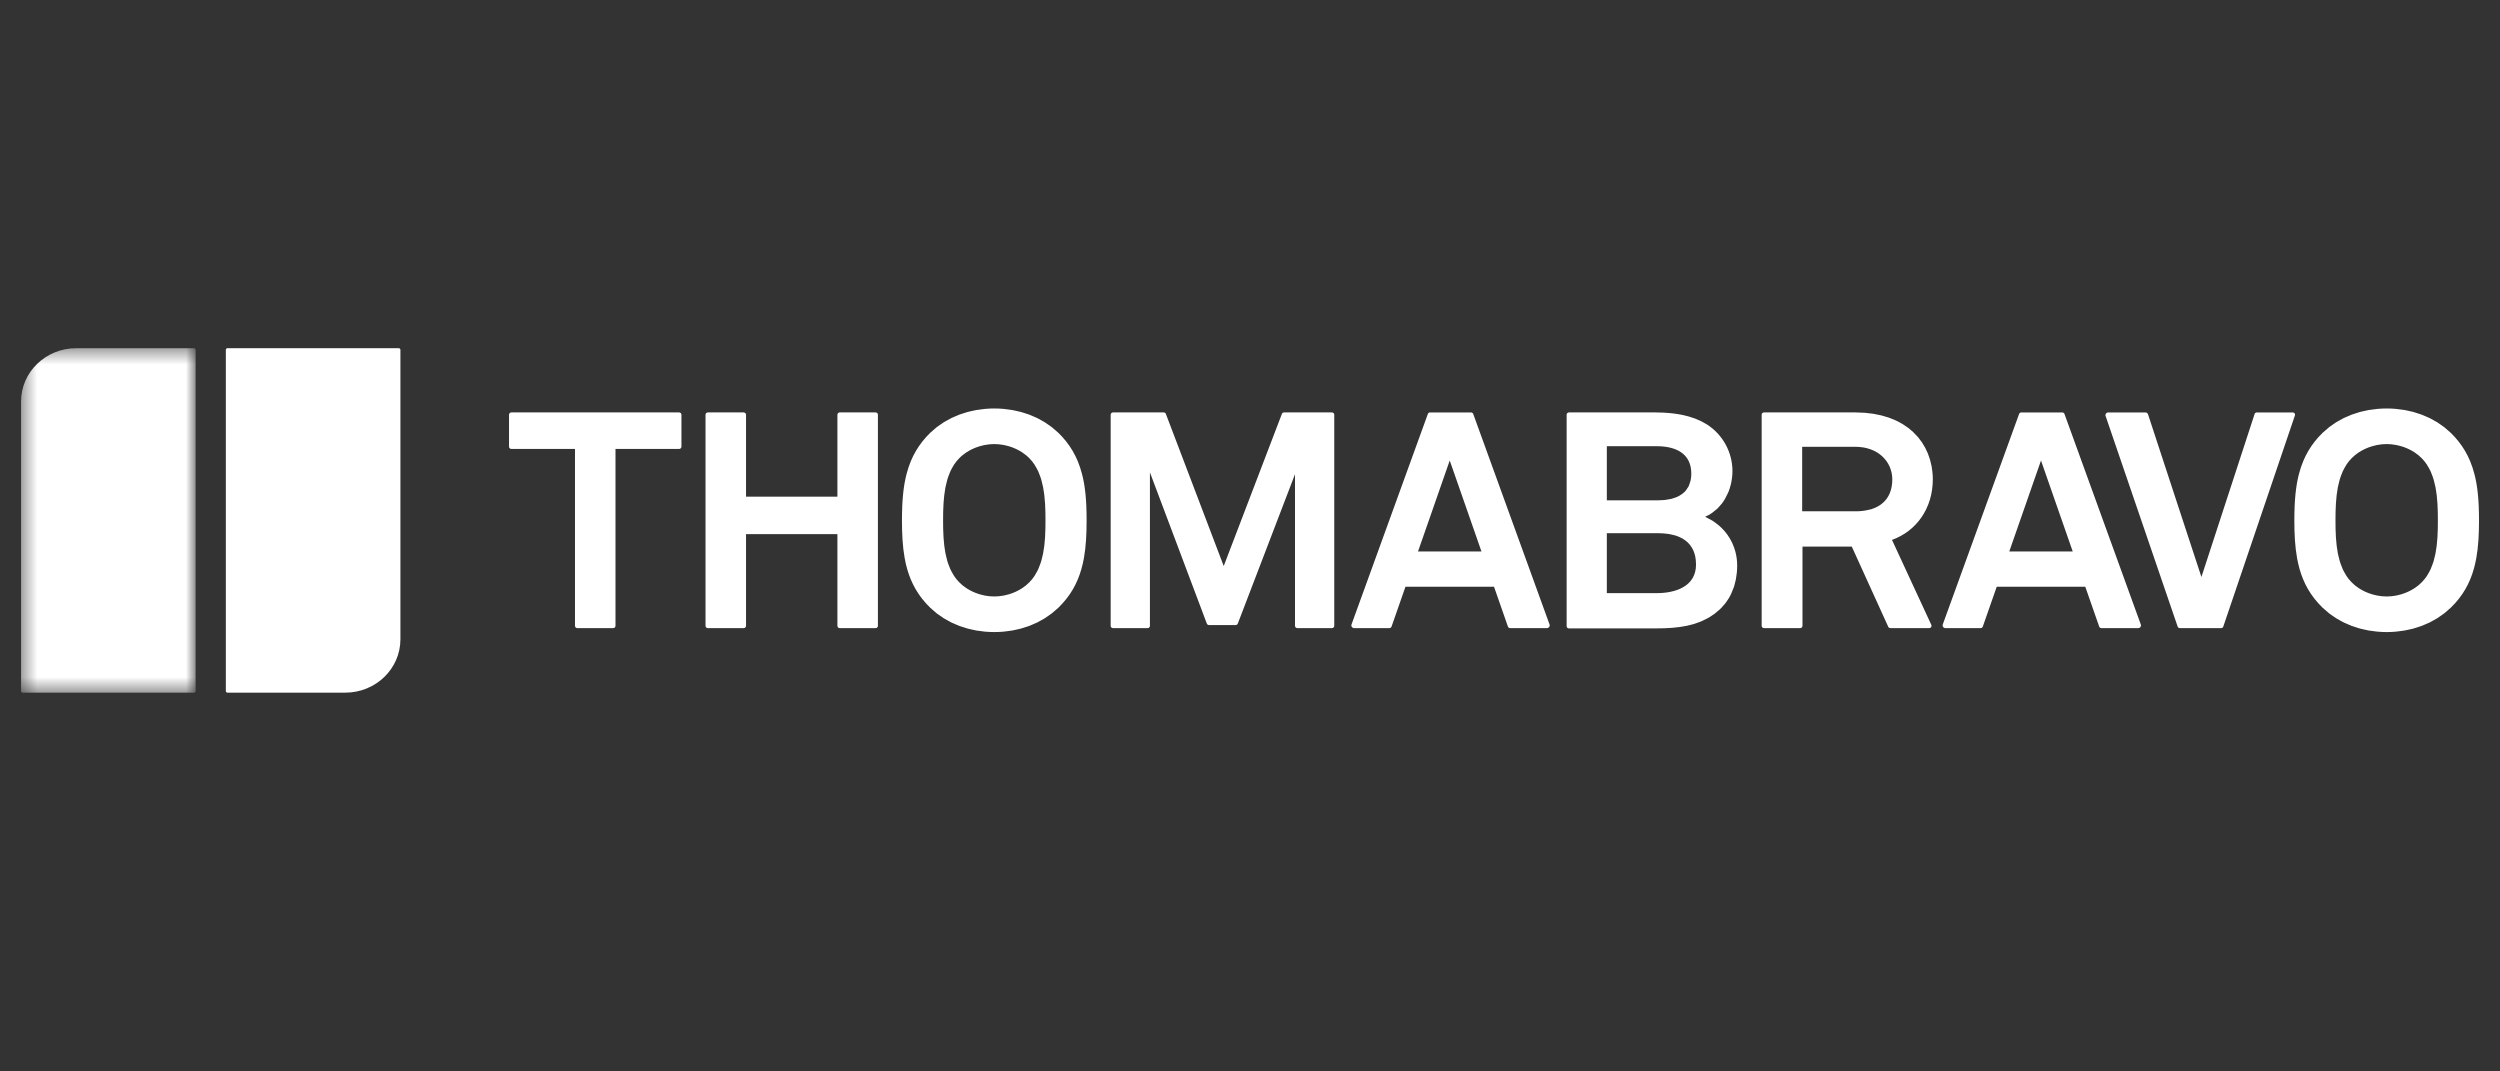 <?xml version="1.0" encoding="UTF-8"?> <svg xmlns="http://www.w3.org/2000/svg" width="168" height="72" viewBox="0 0 168 72" fill="none"><rect x="0" y="0" width="168" height="72" fill="#333333" stroke="none"/><g clip-path="url(#clip0_1971_2333)"><path fill-rule="evenodd" clip-rule="evenodd" d="M23.204 46.546H15.287C15.257 46.546 15.229 46.535 15.208 46.515C15.188 46.495 15.176 46.467 15.176 46.438V23.508C15.176 23.448 15.226 23.4 15.287 23.4H26.797C26.858 23.4 26.908 23.448 26.908 23.508V42.959C26.908 44.94 25.25 46.546 23.204 46.546Z" fill="white"></path><mask id="mask0_1971_2333" style="mask-type:luminance" maskUnits="userSpaceOnUse" x="1" y="23" width="13" height="24"><path d="M1.414 23.4H13.146V46.546H1.414V23.4Z" fill="white"></path></mask><g mask="url(#mask0_1971_2333)"><path fill-rule="evenodd" clip-rule="evenodd" d="M1.414 26.987V46.438C1.414 46.498 1.464 46.546 1.525 46.546H13.035C13.096 46.546 13.146 46.498 13.146 46.438V23.508C13.146 23.479 13.134 23.452 13.114 23.432C13.093 23.411 13.065 23.4 13.035 23.4H5.118C3.072 23.4 1.414 25.006 1.414 26.987Z" fill="white"></path></g><path fill-rule="evenodd" clip-rule="evenodd" d="M45.638 27.715H34.362C34.321 27.715 34.282 27.731 34.252 27.759C34.223 27.788 34.207 27.826 34.207 27.865V30.018C34.207 30.101 34.276 30.168 34.362 30.168H38.639V42.059C38.639 42.141 38.708 42.209 38.794 42.209H41.206C41.226 42.209 41.246 42.205 41.265 42.197C41.284 42.19 41.301 42.179 41.316 42.165C41.33 42.151 41.341 42.134 41.349 42.116C41.357 42.098 41.361 42.078 41.361 42.059V30.169H45.638C45.658 30.169 45.678 30.165 45.697 30.157C45.716 30.15 45.733 30.139 45.747 30.125C45.761 30.111 45.773 30.094 45.781 30.076C45.788 30.058 45.793 30.038 45.793 30.019V27.865C45.793 27.826 45.776 27.788 45.747 27.759C45.718 27.731 45.679 27.715 45.638 27.715M58.901 27.727C58.882 27.719 58.861 27.715 58.841 27.715H56.429C56.388 27.716 56.348 27.732 56.319 27.76C56.29 27.788 56.274 27.826 56.274 27.865V33.378H50.133V27.866C50.133 27.826 50.116 27.788 50.087 27.76C50.058 27.732 50.019 27.716 49.978 27.715H47.566C47.525 27.716 47.485 27.732 47.456 27.76C47.427 27.788 47.411 27.826 47.411 27.865V42.059C47.411 42.098 47.427 42.137 47.456 42.165C47.485 42.193 47.524 42.209 47.566 42.209H49.978C49.998 42.209 50.018 42.205 50.037 42.197C50.056 42.19 50.073 42.179 50.087 42.165C50.102 42.151 50.113 42.134 50.121 42.116C50.129 42.098 50.133 42.078 50.133 42.059V35.892H56.274V42.059C56.274 42.098 56.29 42.137 56.319 42.165C56.348 42.193 56.388 42.209 56.428 42.209H58.841C58.861 42.209 58.881 42.205 58.9 42.197C58.919 42.19 58.936 42.179 58.95 42.165C58.965 42.151 58.976 42.134 58.984 42.116C58.992 42.098 58.996 42.078 58.996 42.059V27.866C58.996 27.836 58.987 27.807 58.97 27.783C58.953 27.758 58.929 27.739 58.901 27.727ZM70.033 37.459C70.011 37.548 69.992 37.638 69.966 37.725C69.93 37.844 69.884 37.957 69.839 38.071C69.818 38.124 69.801 38.18 69.778 38.232C69.716 38.364 69.646 38.492 69.568 38.616C69.551 38.644 69.538 38.676 69.519 38.703C69.421 38.853 69.307 38.994 69.18 39.122C69.107 39.198 69.029 39.269 68.947 39.337C68.887 39.386 68.823 39.43 68.759 39.475C68.737 39.491 68.716 39.508 68.693 39.523C68.424 39.699 68.13 39.836 67.82 39.93C67.814 39.931 67.808 39.934 67.802 39.936C67.722 39.96 67.64 39.978 67.557 39.997C67.53 40.003 67.502 40.012 67.475 40.017C67.417 40.029 67.358 40.035 67.299 40.043C67.247 40.051 67.195 40.061 67.142 40.067C67.127 40.068 67.111 40.068 67.095 40.069C67.002 40.077 66.909 40.083 66.816 40.083C66.724 40.083 66.631 40.077 66.538 40.069C66.522 40.068 66.506 40.068 66.49 40.067C66.438 40.062 66.386 40.051 66.334 40.044C66.275 40.035 66.216 40.029 66.158 40.017C66.13 40.012 66.103 40.003 66.076 39.997C65.993 39.979 65.911 39.96 65.83 39.936C65.825 39.934 65.82 39.932 65.814 39.93C65.504 39.836 65.209 39.699 64.939 39.523C64.919 39.51 64.9 39.494 64.881 39.48C64.814 39.434 64.747 39.387 64.685 39.337C64.603 39.27 64.526 39.198 64.453 39.122C64.326 38.993 64.212 38.853 64.113 38.703C64.094 38.675 64.082 38.643 64.064 38.615C63.986 38.492 63.916 38.364 63.855 38.232C63.831 38.18 63.814 38.124 63.793 38.07C63.748 37.957 63.702 37.844 63.666 37.725C63.64 37.638 63.621 37.547 63.599 37.457C63.578 37.37 63.554 37.284 63.537 37.196C63.512 37.064 63.491 36.931 63.474 36.798C63.468 36.749 63.458 36.701 63.453 36.653C63.434 36.487 63.419 36.321 63.409 36.154C63.407 36.135 63.405 36.115 63.404 36.096C63.394 35.929 63.388 35.762 63.384 35.594C63.383 35.57 63.382 35.546 63.381 35.522C63.378 35.396 63.378 35.273 63.377 35.149C63.377 35.091 63.376 35.029 63.376 34.972C63.376 34.915 63.377 34.851 63.377 34.792C63.378 34.669 63.379 34.547 63.381 34.423C63.382 34.392 63.384 34.36 63.384 34.329C63.389 34.169 63.394 34.009 63.404 33.849C63.406 33.814 63.41 33.779 63.412 33.744C63.422 33.592 63.435 33.441 63.452 33.291C63.46 33.22 63.473 33.151 63.483 33.08C63.499 32.968 63.514 32.855 63.535 32.744C63.556 32.634 63.585 32.526 63.613 32.417C63.63 32.348 63.645 32.278 63.665 32.21C63.705 32.075 63.755 31.945 63.808 31.817C63.824 31.778 63.836 31.736 63.853 31.698C63.917 31.557 63.991 31.422 64.074 31.291C64.088 31.269 64.098 31.244 64.112 31.223C64.212 31.072 64.326 30.931 64.453 30.802C64.525 30.726 64.603 30.655 64.685 30.588C64.747 30.537 64.814 30.49 64.881 30.444C64.9 30.43 64.919 30.414 64.939 30.401C65.21 30.224 65.506 30.087 65.818 29.993C65.822 29.991 65.826 29.99 65.83 29.989C65.912 29.964 65.996 29.945 66.081 29.926C66.106 29.92 66.132 29.912 66.157 29.907C66.218 29.895 66.279 29.888 66.34 29.88C66.39 29.873 66.44 29.863 66.49 29.858C66.511 29.856 66.533 29.856 66.555 29.854C66.642 29.847 66.729 29.842 66.816 29.841C66.903 29.841 66.991 29.847 67.078 29.855C67.1 29.856 67.122 29.856 67.143 29.858C67.193 29.863 67.243 29.873 67.293 29.88C67.354 29.889 67.415 29.895 67.475 29.907C67.501 29.912 67.527 29.92 67.553 29.926C67.637 29.945 67.721 29.964 67.802 29.989C67.807 29.99 67.811 29.992 67.816 29.993C68.127 30.087 68.423 30.225 68.693 30.401C68.715 30.416 68.735 30.432 68.757 30.448C68.822 30.493 68.887 30.538 68.947 30.588C69.029 30.655 69.107 30.726 69.18 30.802C69.307 30.931 69.421 31.072 69.52 31.223C69.534 31.244 69.544 31.269 69.558 31.291C69.64 31.422 69.716 31.556 69.779 31.698C69.796 31.736 69.808 31.777 69.824 31.816C69.877 31.945 69.927 32.075 69.968 32.21C69.988 32.277 70.002 32.348 70.019 32.416C70.047 32.525 70.076 32.633 70.097 32.744C70.118 32.855 70.134 32.968 70.15 33.08C70.16 33.151 70.172 33.22 70.18 33.291C70.198 33.441 70.21 33.592 70.22 33.744C70.223 33.779 70.227 33.814 70.229 33.849C70.238 34.009 70.243 34.169 70.248 34.329C70.248 34.36 70.251 34.392 70.251 34.423C70.254 34.547 70.254 34.669 70.255 34.792C70.255 34.851 70.256 34.915 70.256 34.972C70.256 35.029 70.255 35.091 70.255 35.149C70.254 35.273 70.254 35.396 70.251 35.522C70.251 35.546 70.249 35.57 70.248 35.594C70.244 35.761 70.238 35.929 70.228 36.096C70.227 36.115 70.225 36.135 70.224 36.154C70.213 36.321 70.199 36.488 70.18 36.653C70.174 36.701 70.165 36.749 70.158 36.798C70.14 36.932 70.121 37.065 70.096 37.196C70.079 37.285 70.054 37.371 70.033 37.459ZM73.015 34.442C73.012 34.3 73.007 34.159 73.001 34.021C73 33.983 72.998 33.947 72.996 33.91C72.991 33.809 72.985 33.708 72.978 33.607C72.974 33.545 72.969 33.485 72.964 33.425C72.958 33.355 72.953 33.285 72.946 33.216C72.938 33.136 72.929 33.057 72.919 32.978C72.913 32.93 72.908 32.881 72.901 32.834C72.889 32.744 72.876 32.658 72.862 32.572C72.855 32.532 72.849 32.493 72.842 32.454C72.827 32.37 72.811 32.286 72.793 32.203C72.784 32.162 72.777 32.12 72.767 32.079C72.749 31.997 72.728 31.917 72.707 31.837C72.632 31.546 72.536 31.259 72.421 30.98C72.421 30.979 72.421 30.979 72.42 30.979C72.322 30.743 72.207 30.514 72.077 30.293L72.075 30.289C71.946 30.072 71.803 29.863 71.646 29.665C71.643 29.661 71.641 29.659 71.638 29.655C71.479 29.455 71.306 29.264 71.121 29.085C71.069 29.034 71.012 28.991 70.958 28.943C70.869 28.864 70.781 28.782 70.687 28.708C70.605 28.644 70.518 28.589 70.433 28.53C70.36 28.48 70.29 28.425 70.213 28.378C70.124 28.322 70.03 28.274 69.937 28.223C69.86 28.18 69.785 28.135 69.706 28.096C69.614 28.051 69.518 28.013 69.424 27.973C69.339 27.937 69.255 27.897 69.168 27.864C69.075 27.829 68.978 27.802 68.883 27.771C68.791 27.742 68.7 27.709 68.606 27.684C68.504 27.656 68.4 27.636 68.297 27.614C68.207 27.594 68.118 27.571 68.026 27.555C67.893 27.531 67.758 27.517 67.624 27.501C67.559 27.494 67.496 27.482 67.431 27.477C67.226 27.459 67.021 27.45 66.816 27.45C66.61 27.45 66.405 27.459 66.201 27.477C66.136 27.482 66.073 27.494 66.009 27.501C65.874 27.517 65.739 27.531 65.606 27.555C65.515 27.571 65.426 27.594 65.336 27.613C65.233 27.636 65.128 27.656 65.026 27.684C64.933 27.709 64.842 27.741 64.751 27.771C64.655 27.801 64.558 27.829 64.464 27.864C64.377 27.897 64.294 27.936 64.21 27.972C64.115 28.013 64.019 28.051 63.926 28.096C63.848 28.135 63.774 28.18 63.697 28.222C63.604 28.273 63.509 28.321 63.419 28.378C63.343 28.425 63.273 28.479 63.2 28.53C63.115 28.589 63.027 28.644 62.945 28.708C62.852 28.781 62.765 28.862 62.677 28.941C62.622 28.99 62.564 29.034 62.511 29.085C62.326 29.264 62.154 29.455 61.994 29.655C61.992 29.659 61.989 29.661 61.986 29.665C61.829 29.863 61.686 30.072 61.558 30.289L61.556 30.293C61.425 30.514 61.31 30.743 61.212 30.979C61.212 30.979 61.212 30.979 61.211 30.98C61.154 31.118 61.101 31.259 61.054 31.402C61.006 31.545 60.964 31.69 60.925 31.837C60.904 31.917 60.883 31.997 60.865 32.079C60.856 32.12 60.848 32.162 60.84 32.203C60.822 32.285 60.805 32.368 60.79 32.454C60.783 32.493 60.777 32.532 60.77 32.572C60.757 32.658 60.743 32.744 60.731 32.834C60.724 32.881 60.719 32.93 60.713 32.978C60.704 33.056 60.694 33.135 60.687 33.216C60.68 33.285 60.674 33.355 60.668 33.425C60.663 33.485 60.658 33.545 60.654 33.607C60.647 33.707 60.641 33.808 60.636 33.91C60.635 33.947 60.632 33.983 60.631 34.021C60.625 34.159 60.62 34.3 60.618 34.442L60.617 34.468C60.614 34.634 60.612 34.802 60.612 34.972C60.612 35.882 60.653 36.725 60.794 37.508C60.798 37.529 60.803 37.549 60.807 37.569C60.826 37.672 60.846 37.775 60.869 37.876C60.88 37.922 60.893 37.968 60.904 38.014C60.923 38.088 60.941 38.161 60.961 38.234C60.981 38.304 61.003 38.372 61.025 38.44C61.04 38.488 61.054 38.536 61.071 38.584C61.101 38.672 61.135 38.758 61.169 38.845C61.18 38.872 61.189 38.9 61.201 38.927C61.241 39.025 61.286 39.121 61.332 39.217C61.339 39.233 61.346 39.249 61.354 39.264C61.403 39.364 61.456 39.463 61.512 39.561C61.519 39.572 61.524 39.584 61.531 39.596C61.587 39.691 61.646 39.784 61.708 39.877C61.717 39.891 61.726 39.906 61.735 39.92C61.791 40.003 61.852 40.084 61.913 40.164C61.932 40.189 61.949 40.214 61.968 40.238C62.017 40.301 62.071 40.362 62.124 40.424C62.159 40.465 62.191 40.506 62.228 40.546C62.25 40.57 62.275 40.594 62.297 40.618C62.367 40.692 62.436 40.766 62.511 40.839C62.562 40.889 62.619 40.931 62.672 40.979C62.762 41.059 62.85 41.141 62.945 41.216C63.027 41.279 63.114 41.335 63.198 41.393C63.272 41.444 63.343 41.499 63.419 41.546C63.509 41.602 63.602 41.65 63.695 41.701C63.772 41.744 63.847 41.789 63.926 41.828C64.019 41.873 64.114 41.911 64.208 41.951C64.294 41.988 64.377 42.027 64.465 42.06C64.557 42.095 64.654 42.122 64.749 42.153C64.841 42.183 64.932 42.215 65.026 42.241C65.127 42.268 65.23 42.287 65.332 42.31C65.424 42.33 65.513 42.354 65.607 42.37C65.737 42.393 65.87 42.407 66.002 42.422C66.069 42.43 66.135 42.442 66.202 42.448C66.406 42.465 66.61 42.474 66.816 42.474C67.022 42.474 67.227 42.465 67.431 42.448C67.498 42.442 67.564 42.43 67.631 42.422C67.763 42.407 67.895 42.393 68.025 42.37C68.119 42.354 68.209 42.33 68.301 42.31C68.403 42.287 68.505 42.268 68.606 42.241C68.701 42.215 68.792 42.182 68.885 42.152C68.98 42.122 69.075 42.095 69.168 42.06C69.255 42.027 69.339 41.987 69.425 41.951C69.519 41.911 69.614 41.873 69.706 41.828C69.785 41.789 69.861 41.743 69.938 41.701C70.03 41.65 70.124 41.602 70.213 41.546C70.29 41.499 70.361 41.444 70.434 41.393C70.519 41.335 70.606 41.279 70.687 41.216C70.782 41.141 70.871 41.059 70.96 40.979C71.013 40.931 71.07 40.889 71.121 40.839C71.196 40.766 71.266 40.692 71.335 40.618C71.357 40.594 71.382 40.57 71.404 40.546C71.441 40.506 71.473 40.465 71.508 40.424C71.561 40.362 71.615 40.301 71.664 40.238C71.684 40.214 71.7 40.189 71.719 40.164C71.78 40.084 71.841 40.003 71.897 39.92C71.907 39.906 71.915 39.891 71.925 39.877C71.986 39.784 72.046 39.691 72.101 39.596C72.108 39.584 72.114 39.572 72.121 39.561C72.176 39.463 72.23 39.364 72.279 39.264C72.287 39.249 72.293 39.233 72.3 39.217C72.347 39.121 72.391 39.025 72.431 38.927C72.443 38.9 72.453 38.872 72.463 38.845C72.498 38.758 72.531 38.672 72.561 38.584C72.578 38.536 72.592 38.488 72.607 38.44C72.629 38.371 72.651 38.304 72.671 38.234C72.692 38.161 72.71 38.088 72.728 38.014C72.74 37.968 72.752 37.922 72.763 37.876C72.786 37.775 72.806 37.672 72.825 37.569C72.829 37.549 72.834 37.529 72.838 37.508C72.979 36.725 73.02 35.882 73.02 34.972C73.02 34.802 73.018 34.634 73.015 34.468C73.015 34.459 73.015 34.451 73.015 34.442ZM89.507 27.715H86.288C86.257 27.715 86.226 27.725 86.2 27.742C86.174 27.76 86.154 27.785 86.143 27.813L82.234 38.038L80.556 33.625L78.346 27.814C78.335 27.785 78.315 27.76 78.289 27.742C78.263 27.725 78.232 27.715 78.201 27.715H74.792C74.751 27.715 74.711 27.731 74.682 27.759C74.653 27.788 74.637 27.826 74.637 27.865V42.059C74.637 42.141 74.706 42.209 74.792 42.209H77.12C77.205 42.209 77.275 42.141 77.275 42.059V31.744L79.139 36.697L81.099 41.906C81.11 41.935 81.13 41.96 81.156 41.977C81.182 41.995 81.213 42.005 81.245 42.005H83.034C83.065 42.005 83.096 41.995 83.122 41.978C83.148 41.96 83.168 41.935 83.179 41.907L87.024 31.867L87.024 36.798V42.059C87.024 42.079 87.028 42.098 87.036 42.116C87.044 42.135 87.055 42.151 87.07 42.165C87.084 42.179 87.101 42.19 87.12 42.197C87.139 42.205 87.159 42.209 87.18 42.209H89.507C89.527 42.209 89.548 42.205 89.566 42.198C89.585 42.19 89.602 42.179 89.617 42.165C89.631 42.151 89.642 42.135 89.65 42.117C89.658 42.098 89.662 42.079 89.662 42.059V27.865C89.662 27.846 89.658 27.826 89.65 27.808C89.643 27.79 89.631 27.773 89.617 27.759C89.602 27.745 89.585 27.734 89.567 27.727C89.548 27.719 89.528 27.715 89.507 27.715ZM111.35 29.985C111.499 29.985 111.649 29.993 111.798 30.008C111.819 30.01 111.84 30.014 111.861 30.016C111.989 30.032 112.111 30.052 112.226 30.08C112.25 30.085 112.272 30.092 112.295 30.098C112.407 30.128 112.515 30.162 112.615 30.204C112.63 30.21 112.644 30.218 112.66 30.224C112.762 30.27 112.859 30.32 112.947 30.378L112.959 30.387C113.068 30.46 113.166 30.546 113.253 30.642C113.26 30.65 113.266 30.659 113.273 30.667C113.351 30.759 113.419 30.859 113.473 30.968C113.479 30.98 113.483 30.992 113.489 31.004C113.54 31.115 113.581 31.233 113.609 31.361C113.611 31.373 113.612 31.386 113.615 31.398C113.64 31.529 113.655 31.667 113.655 31.815C113.655 31.818 113.656 31.821 113.656 31.824C113.656 31.991 113.639 32.143 113.61 32.283C113.598 32.34 113.575 32.388 113.559 32.442C113.534 32.519 113.514 32.6 113.48 32.669C113.449 32.733 113.405 32.787 113.366 32.845C113.333 32.892 113.307 32.945 113.27 32.987C113.2 33.067 113.116 33.137 113.027 33.202C112.913 33.286 112.789 33.356 112.658 33.411C112.622 33.426 112.579 33.436 112.54 33.45C112.456 33.479 112.371 33.51 112.28 33.531C112.222 33.544 112.157 33.552 112.096 33.562C112.017 33.576 111.939 33.592 111.857 33.601C111.751 33.611 111.637 33.615 111.522 33.617C111.48 33.619 111.44 33.623 111.398 33.623H107.979V29.985H111.335L111.349 29.985M112.797 39.609C112.768 39.62 112.74 39.633 112.711 39.643C112.661 39.661 112.61 39.676 112.559 39.692C112.536 39.699 112.513 39.707 112.489 39.713C112.435 39.729 112.379 39.742 112.323 39.754C112.302 39.759 112.282 39.764 112.261 39.768C112.203 39.78 112.145 39.791 112.086 39.8C112.067 39.803 112.048 39.807 112.028 39.809C111.968 39.818 111.907 39.825 111.847 39.831C111.83 39.833 111.812 39.835 111.795 39.837C111.729 39.843 111.663 39.848 111.597 39.851L111.566 39.853C111.489 39.856 111.412 39.858 111.335 39.858H107.979V35.831H111.419C111.433 35.831 111.446 35.832 111.46 35.832C111.647 35.832 111.835 35.845 112.02 35.869C112.076 35.876 112.132 35.883 112.187 35.892C112.19 35.892 112.192 35.893 112.196 35.894C112.432 35.935 112.654 35.998 112.853 36.086C112.856 36.087 112.858 36.087 112.86 36.089C112.924 36.117 112.986 36.148 113.045 36.181L113.062 36.191C113.118 36.223 113.171 36.257 113.223 36.294L113.249 36.313C113.295 36.347 113.34 36.384 113.382 36.422C113.395 36.434 113.408 36.447 113.421 36.459C113.475 36.511 113.526 36.566 113.571 36.625C113.616 36.682 113.658 36.742 113.694 36.805C113.712 36.835 113.73 36.867 113.746 36.899C113.762 36.93 113.778 36.961 113.792 36.993C113.806 37.026 113.819 37.061 113.833 37.096C113.844 37.127 113.857 37.158 113.867 37.19C113.887 37.254 113.904 37.32 113.919 37.389C113.923 37.407 113.925 37.425 113.928 37.443C113.939 37.503 113.949 37.564 113.956 37.627C113.967 37.73 113.972 37.833 113.973 37.936C113.973 38.027 113.967 38.113 113.957 38.196C113.956 38.21 113.952 38.223 113.95 38.236C113.941 38.302 113.929 38.368 113.913 38.432C113.908 38.45 113.902 38.467 113.897 38.484C113.881 38.541 113.863 38.596 113.841 38.65C113.834 38.667 113.825 38.684 113.818 38.701C113.795 38.751 113.771 38.8 113.744 38.848C113.734 38.864 113.722 38.88 113.712 38.896C113.684 38.941 113.654 38.984 113.622 39.025C113.609 39.042 113.593 39.058 113.579 39.075C113.547 39.113 113.514 39.149 113.478 39.184C113.459 39.203 113.437 39.22 113.416 39.239C113.382 39.268 113.349 39.298 113.313 39.326C113.278 39.352 113.24 39.375 113.202 39.4C113.157 39.43 113.109 39.458 113.06 39.485C113.016 39.509 112.971 39.534 112.925 39.555C112.884 39.574 112.84 39.591 112.797 39.609ZM116.52 36.763C116.375 36.366 116.158 35.998 115.878 35.675C115.869 35.665 115.858 35.656 115.849 35.646C115.742 35.526 115.628 35.411 115.502 35.304C115.485 35.29 115.466 35.279 115.449 35.265C115.329 35.165 115.202 35.072 115.07 34.987C115.002 34.945 114.927 34.911 114.857 34.873C114.767 34.824 114.681 34.771 114.585 34.727C114.735 34.662 114.877 34.583 115.012 34.494C115.097 34.438 115.17 34.372 115.247 34.309C115.293 34.271 115.343 34.238 115.387 34.197C115.476 34.113 115.554 34.021 115.631 33.929C115.657 33.898 115.686 33.872 115.71 33.84C115.866 33.637 115.989 33.413 116.093 33.181C116.117 33.127 116.146 33.076 116.167 33.02C116.216 32.896 116.253 32.769 116.287 32.642C116.293 32.621 116.301 32.601 116.306 32.58C116.339 32.445 116.365 32.307 116.383 32.169C116.385 32.154 116.389 32.139 116.391 32.123C116.41 31.968 116.421 31.813 116.421 31.661C116.421 30.414 115.788 29.207 114.69 28.513C114.675 28.504 114.659 28.497 114.645 28.488C114.54 28.424 114.432 28.364 114.322 28.308C114.285 28.29 114.246 28.274 114.208 28.257C114.115 28.214 114.021 28.172 113.923 28.134C113.885 28.12 113.846 28.107 113.807 28.093C113.71 28.058 113.611 28.025 113.509 27.996C113.466 27.983 113.422 27.972 113.379 27.961C113.284 27.935 113.187 27.911 113.087 27.89C113.031 27.878 112.974 27.867 112.917 27.857C112.832 27.841 112.746 27.826 112.657 27.813C112.579 27.801 112.499 27.792 112.42 27.782C112.351 27.774 112.282 27.766 112.211 27.759C112.099 27.749 111.988 27.742 111.876 27.735C111.83 27.733 111.786 27.729 111.739 27.727C111.569 27.72 111.399 27.716 111.229 27.715H105.433C105.413 27.715 105.393 27.719 105.374 27.727C105.355 27.734 105.338 27.746 105.324 27.76C105.309 27.773 105.298 27.79 105.29 27.808C105.282 27.826 105.278 27.846 105.278 27.866V42.079C105.278 42.099 105.282 42.119 105.29 42.137C105.297 42.155 105.309 42.172 105.323 42.186C105.338 42.2 105.355 42.211 105.374 42.218C105.393 42.225 105.413 42.229 105.433 42.229H111.229C111.423 42.229 111.617 42.226 111.81 42.22C111.821 42.22 111.833 42.219 111.845 42.219C112.013 42.213 112.181 42.204 112.349 42.191C112.398 42.188 112.445 42.181 112.493 42.177C112.616 42.167 112.739 42.153 112.862 42.137C112.95 42.126 113.036 42.109 113.122 42.094C113.201 42.081 113.279 42.069 113.357 42.053C113.476 42.028 113.591 41.997 113.707 41.965C113.751 41.953 113.797 41.943 113.841 41.93C113.971 41.89 114.098 41.844 114.224 41.793C114.255 41.781 114.287 41.771 114.317 41.759C114.441 41.705 114.562 41.646 114.68 41.581C114.714 41.564 114.748 41.55 114.78 41.531C114.904 41.46 115.024 41.382 115.14 41.298C115.166 41.28 115.193 41.267 115.218 41.248C115.292 41.193 115.356 41.133 115.424 41.074C115.477 41.029 115.534 40.987 115.583 40.94C115.67 40.857 115.747 40.768 115.823 40.679C115.848 40.65 115.876 40.625 115.899 40.596C115.986 40.489 116.062 40.377 116.133 40.264C116.143 40.248 116.156 40.234 116.165 40.218C116.294 40.006 116.395 39.78 116.478 39.547C116.497 39.495 116.52 39.445 116.537 39.392C116.57 39.285 116.595 39.175 116.619 39.065C116.628 39.026 116.64 38.989 116.648 38.95C116.674 38.816 116.692 38.68 116.707 38.543C116.709 38.523 116.713 38.505 116.715 38.486C116.729 38.326 116.738 38.163 116.738 37.998C116.738 37.68 116.696 37.366 116.615 37.063C116.588 36.962 116.556 36.862 116.52 36.763ZM125.794 34.204C125.783 34.208 125.776 34.213 125.765 34.216C125.722 34.23 125.671 34.235 125.626 34.247C125.358 34.317 125.065 34.359 124.736 34.359H121.106V30.025H124.693C124.697 30.025 124.701 30.026 124.704 30.026C124.871 30.026 125.031 30.04 125.186 30.064C125.202 30.067 125.219 30.068 125.234 30.07C125.383 30.096 125.524 30.134 125.66 30.181C125.68 30.188 125.701 30.193 125.72 30.2C125.855 30.25 125.982 30.312 126.102 30.382C126.116 30.391 126.131 30.398 126.145 30.406C126.272 30.485 126.391 30.575 126.5 30.677L126.511 30.688C126.611 30.783 126.7 30.887 126.779 30.997L126.793 31.017C126.868 31.126 126.932 31.242 126.985 31.362C126.989 31.371 126.994 31.381 126.998 31.391C127.052 31.52 127.093 31.655 127.121 31.793C127.147 31.927 127.162 32.064 127.162 32.205V32.213C127.162 32.554 127.107 32.859 127.001 33.124C126.79 33.645 126.378 34.012 125.794 34.204ZM129.858 31.718C129.845 31.587 129.826 31.457 129.803 31.328C129.798 31.305 129.792 31.283 129.787 31.261C129.764 31.141 129.735 31.021 129.701 30.903C129.696 30.885 129.689 30.869 129.684 30.851C129.648 30.731 129.608 30.611 129.561 30.495C129.556 30.483 129.55 30.472 129.545 30.46C129.496 30.34 129.442 30.223 129.382 30.108C129.376 30.097 129.37 30.087 129.364 30.077C129.304 29.963 129.238 29.852 129.167 29.744C129.155 29.727 129.142 29.712 129.131 29.695C129.063 29.596 128.992 29.498 128.915 29.404C128.885 29.369 128.852 29.337 128.822 29.304C128.739 29.209 128.652 29.119 128.56 29.031C128.468 28.943 128.371 28.859 128.268 28.779C128.243 28.76 128.215 28.744 128.19 28.725C128.087 28.647 127.979 28.573 127.868 28.505C127.837 28.485 127.803 28.469 127.771 28.451C127.66 28.387 127.547 28.324 127.427 28.268C127.396 28.253 127.362 28.24 127.329 28.226C127.204 28.169 127.077 28.118 126.948 28.071C126.916 28.06 126.881 28.051 126.848 28.04C126.712 27.994 126.575 27.953 126.436 27.918C126.395 27.908 126.353 27.901 126.312 27.892C126.172 27.859 126.032 27.83 125.89 27.807C125.829 27.797 125.764 27.792 125.702 27.784C125.573 27.767 125.445 27.749 125.309 27.739C125.181 27.729 125.048 27.728 124.916 27.724C124.841 27.722 124.771 27.715 124.693 27.715H118.539C118.497 27.715 118.458 27.731 118.429 27.759C118.4 27.788 118.384 27.826 118.384 27.865V42.059C118.384 42.098 118.4 42.136 118.429 42.165C118.458 42.193 118.497 42.209 118.539 42.209H120.972C121.013 42.209 121.053 42.193 121.082 42.165C121.111 42.137 121.127 42.098 121.127 42.059V36.731H124.44L126.89 42.119C126.914 42.174 126.97 42.209 127.032 42.209H129.645C129.67 42.209 129.693 42.202 129.713 42.192C129.715 42.191 129.717 42.191 129.719 42.19C129.742 42.178 129.761 42.161 129.775 42.14C129.789 42.119 129.798 42.095 129.8 42.07C129.8 42.069 129.799 42.068 129.799 42.066C129.801 42.043 129.797 42.019 129.787 41.997L127.142 36.281C127.152 36.277 127.161 36.272 127.172 36.269C127.264 36.234 127.356 36.198 127.445 36.158C127.534 36.118 127.62 36.074 127.704 36.029C127.713 36.024 127.723 36.02 127.732 36.015C128.106 35.812 128.444 35.552 128.734 35.245C129.024 34.937 129.263 34.588 129.444 34.21L129.451 34.195C129.488 34.117 129.522 34.037 129.554 33.956C129.563 33.934 129.574 33.913 129.582 33.891C129.607 33.825 129.629 33.757 129.651 33.69C129.664 33.652 129.678 33.614 129.69 33.575C129.706 33.522 129.718 33.468 129.732 33.415C129.746 33.359 129.762 33.304 129.775 33.247C129.783 33.211 129.788 33.173 129.795 33.136C129.809 33.061 129.825 32.986 129.836 32.909C129.837 32.897 129.838 32.884 129.84 32.871C129.87 32.653 129.885 32.433 129.885 32.213C129.885 32.062 129.877 31.912 129.863 31.763C129.862 31.748 129.859 31.733 129.857 31.717M163.6 37.463C163.579 37.551 163.56 37.64 163.535 37.725C163.498 37.845 163.452 37.959 163.406 38.074C163.386 38.126 163.369 38.181 163.347 38.232C163.285 38.365 163.215 38.493 163.136 38.617C163.119 38.645 163.106 38.676 163.088 38.703C162.989 38.853 162.875 38.993 162.748 39.122C162.675 39.198 162.597 39.269 162.516 39.337C162.456 39.386 162.392 39.43 162.328 39.475C162.305 39.491 162.285 39.508 162.262 39.523C161.992 39.699 161.698 39.836 161.389 39.929C161.382 39.931 161.377 39.934 161.371 39.936C161.29 39.96 161.208 39.979 161.126 39.997C161.098 40.003 161.071 40.012 161.043 40.017C160.985 40.029 160.927 40.035 160.868 40.044C160.816 40.051 160.764 40.061 160.711 40.067C160.695 40.068 160.679 40.068 160.664 40.069C160.57 40.077 160.477 40.083 160.385 40.083C160.291 40.083 160.197 40.077 160.103 40.069C160.088 40.068 160.073 40.068 160.058 40.067C160.004 40.061 159.95 40.051 159.896 40.043C159.84 40.034 159.783 40.028 159.727 40.017C159.696 40.011 159.666 40.002 159.636 39.995C159.556 39.978 159.477 39.958 159.399 39.936C159.39 39.933 159.381 39.929 159.372 39.926C159.065 39.833 158.774 39.697 158.508 39.523C158.483 39.507 158.461 39.488 158.437 39.471C158.375 39.428 158.312 39.384 158.254 39.337C158.172 39.27 158.095 39.198 158.021 39.122C157.895 38.993 157.781 38.853 157.682 38.703C157.663 38.675 157.649 38.643 157.632 38.614C157.554 38.491 157.485 38.364 157.424 38.233C157.399 38.179 157.382 38.121 157.36 38.065C157.316 37.953 157.271 37.842 157.236 37.726C157.208 37.637 157.189 37.544 157.167 37.452C157.146 37.367 157.122 37.283 157.105 37.197C157.08 37.063 157.059 36.928 157.042 36.793C157.036 36.746 157.027 36.7 157.022 36.654C157.003 36.486 156.988 36.319 156.977 36.151C156.976 36.133 156.974 36.115 156.973 36.097C156.963 35.929 156.956 35.762 156.952 35.594C156.952 35.57 156.95 35.546 156.95 35.522C156.947 35.397 156.947 35.273 156.946 35.149C156.946 35.091 156.945 35.029 156.945 34.972C156.945 34.914 156.946 34.851 156.946 34.792C156.947 34.669 156.947 34.547 156.95 34.423C156.951 34.392 156.952 34.36 156.953 34.33C156.957 34.17 156.963 34.009 156.973 33.848C156.974 33.815 156.978 33.781 156.981 33.748C156.991 33.595 157.003 33.442 157.021 33.29C157.029 33.222 157.041 33.154 157.051 33.085C157.067 32.971 157.083 32.856 157.104 32.744C157.125 32.635 157.154 32.529 157.18 32.423C157.198 32.352 157.213 32.279 157.234 32.209C157.274 32.076 157.323 31.948 157.375 31.821C157.392 31.781 157.404 31.737 157.422 31.697C157.486 31.556 157.561 31.422 157.642 31.292C157.657 31.27 157.666 31.244 157.681 31.222C157.78 31.072 157.894 30.931 158.021 30.802C158.094 30.726 158.172 30.655 158.254 30.587C158.312 30.54 158.375 30.497 158.437 30.453C158.461 30.436 158.483 30.417 158.508 30.401C158.775 30.227 159.067 30.091 159.375 29.997C159.383 29.994 159.391 29.991 159.399 29.989C159.478 29.965 159.559 29.947 159.64 29.928C159.669 29.922 159.697 29.913 159.727 29.907C159.785 29.895 159.844 29.889 159.902 29.881C159.955 29.873 160.006 29.863 160.058 29.858C160.079 29.856 160.099 29.856 160.12 29.855C160.208 29.847 160.296 29.842 160.385 29.841C160.472 29.841 160.56 29.848 160.647 29.854C160.669 29.856 160.69 29.855 160.712 29.858C160.762 29.863 160.812 29.873 160.862 29.88C160.922 29.888 160.984 29.895 161.043 29.907C161.07 29.912 161.095 29.921 161.122 29.926C161.205 29.945 161.289 29.964 161.371 29.989C161.376 29.99 161.38 29.992 161.385 29.993C161.696 30.087 161.991 30.225 162.262 30.401C162.284 30.416 162.304 30.433 162.325 30.448C162.39 30.493 162.455 30.538 162.515 30.587C162.598 30.655 162.675 30.727 162.748 30.802C162.876 30.931 162.99 31.072 163.088 31.223C163.103 31.244 163.112 31.268 163.126 31.29C163.208 31.42 163.284 31.556 163.348 31.698C163.365 31.735 163.376 31.775 163.391 31.813C163.444 31.943 163.496 32.074 163.536 32.211C163.556 32.276 163.569 32.345 163.587 32.412C163.615 32.522 163.644 32.632 163.666 32.745C163.687 32.854 163.702 32.965 163.718 33.075C163.728 33.148 163.741 33.219 163.749 33.292C163.766 33.44 163.778 33.59 163.788 33.741C163.791 33.777 163.795 33.813 163.797 33.849C163.807 34.009 163.812 34.169 163.816 34.328C163.817 34.359 163.819 34.392 163.82 34.423C163.822 34.547 163.823 34.669 163.823 34.792C163.824 34.852 163.825 34.914 163.825 34.972C163.825 35.029 163.824 35.091 163.823 35.149C163.823 35.273 163.822 35.396 163.82 35.522C163.819 35.546 163.818 35.571 163.817 35.595C163.813 35.762 163.807 35.929 163.797 36.096C163.796 36.116 163.793 36.137 163.792 36.157C163.781 36.323 163.767 36.488 163.748 36.652C163.742 36.702 163.733 36.752 163.726 36.803C163.709 36.934 163.689 37.065 163.665 37.195C163.647 37.286 163.622 37.374 163.6 37.463ZM166.584 34.468C166.584 34.459 166.583 34.45 166.583 34.442C166.58 34.301 166.576 34.161 166.57 34.02C166.568 33.983 166.566 33.947 166.564 33.91C166.559 33.809 166.554 33.708 166.547 33.607C166.543 33.545 166.538 33.485 166.533 33.424C166.527 33.355 166.521 33.285 166.514 33.216C166.506 33.137 166.497 33.058 166.488 32.979C166.482 32.93 166.476 32.881 166.47 32.833C166.458 32.747 166.445 32.66 166.431 32.574C166.424 32.534 166.418 32.493 166.411 32.453C166.396 32.37 166.379 32.287 166.362 32.204C166.353 32.163 166.345 32.12 166.336 32.079C166.317 31.997 166.296 31.918 166.276 31.839C166.201 31.546 166.105 31.259 165.989 30.98L165.989 30.979C165.89 30.743 165.776 30.514 165.645 30.293C165.645 30.292 165.644 30.291 165.643 30.29C165.517 30.076 165.375 29.867 165.214 29.665L165.207 29.655C165.047 29.454 164.875 29.264 164.69 29.085C164.638 29.034 164.581 28.992 164.527 28.944C164.438 28.864 164.35 28.782 164.256 28.708C164.174 28.645 164.088 28.59 164.004 28.531C163.93 28.48 163.858 28.425 163.782 28.378C163.693 28.322 163.599 28.274 163.507 28.224C163.43 28.181 163.354 28.135 163.274 28.096C163.183 28.051 163.088 28.014 162.995 27.974C162.909 27.937 162.825 27.897 162.736 27.864C162.644 27.829 162.548 27.802 162.454 27.772C162.361 27.742 162.27 27.709 162.175 27.683C162.074 27.656 161.97 27.637 161.868 27.614C161.777 27.594 161.687 27.571 161.594 27.554C161.462 27.531 161.328 27.517 161.194 27.502C161.129 27.494 161.065 27.482 160.999 27.477C160.795 27.459 160.59 27.45 160.385 27.45C160.179 27.45 159.974 27.459 159.77 27.477C159.704 27.482 159.641 27.494 159.576 27.502C159.442 27.517 159.308 27.531 159.175 27.554C159.083 27.571 158.993 27.594 158.902 27.614C158.799 27.637 158.696 27.656 158.595 27.683C158.5 27.709 158.409 27.742 158.316 27.772C158.221 27.802 158.126 27.829 158.033 27.864C157.945 27.897 157.861 27.937 157.775 27.974C157.681 28.014 157.587 28.051 157.495 28.096C157.415 28.135 157.34 28.181 157.263 28.224C157.17 28.274 157.077 28.322 156.988 28.378C156.911 28.425 156.84 28.48 156.766 28.531C156.682 28.59 156.595 28.645 156.514 28.708C156.42 28.782 156.332 28.864 156.243 28.944C156.189 28.992 156.132 29.034 156.08 29.085C155.895 29.264 155.722 29.454 155.563 29.655C155.56 29.658 155.558 29.661 155.555 29.665C155.398 29.863 155.254 30.072 155.126 30.289L155.124 30.293C154.994 30.514 154.879 30.743 154.781 30.979L154.78 30.98C154.664 31.259 154.569 31.546 154.494 31.838C154.473 31.918 154.452 31.997 154.434 32.079C154.424 32.12 154.416 32.162 154.408 32.204C154.39 32.286 154.374 32.368 154.358 32.453C154.352 32.493 154.346 32.533 154.339 32.573C154.325 32.658 154.312 32.744 154.3 32.833C154.293 32.881 154.287 32.931 154.282 32.98C154.273 33.057 154.263 33.135 154.255 33.215C154.248 33.284 154.243 33.355 154.237 33.425C154.232 33.485 154.226 33.545 154.222 33.607C154.216 33.707 154.21 33.809 154.205 33.91L154.199 34.02C154.194 34.159 154.189 34.3 154.186 34.442L154.185 34.468C154.182 34.634 154.18 34.802 154.18 34.972C154.18 35.883 154.222 36.726 154.363 37.509C154.367 37.527 154.371 37.544 154.374 37.562C154.394 37.668 154.415 37.773 154.439 37.877C154.449 37.921 154.461 37.965 154.472 38.009C154.491 38.085 154.509 38.16 154.53 38.235C154.549 38.302 154.571 38.369 154.592 38.435C154.608 38.485 154.622 38.535 154.64 38.584C154.669 38.671 154.702 38.755 154.735 38.839C154.747 38.868 154.757 38.898 154.77 38.927C154.81 39.024 154.853 39.119 154.899 39.213C154.907 39.23 154.914 39.248 154.922 39.265C154.971 39.363 155.024 39.461 155.079 39.557C155.086 39.57 155.093 39.583 155.1 39.596C155.155 39.69 155.213 39.782 155.274 39.873C155.284 39.889 155.294 39.905 155.304 39.921C155.36 40.003 155.421 40.084 155.482 40.164C155.5 40.189 155.517 40.214 155.536 40.238C155.585 40.3 155.639 40.361 155.692 40.422C155.727 40.464 155.76 40.506 155.797 40.546C155.817 40.568 155.839 40.589 155.859 40.61C155.93 40.687 156.002 40.764 156.08 40.839C156.13 40.888 156.186 40.93 156.238 40.976C156.329 41.058 156.418 41.141 156.514 41.216C156.595 41.279 156.681 41.334 156.764 41.392C156.839 41.444 156.911 41.498 156.988 41.546C157.077 41.602 157.17 41.65 157.261 41.7C157.34 41.743 157.415 41.789 157.495 41.828C157.586 41.873 157.681 41.91 157.775 41.95C157.861 41.987 157.945 42.027 158.033 42.06C158.125 42.095 158.22 42.122 158.313 42.152C158.407 42.182 158.499 42.215 158.595 42.241C158.695 42.268 158.796 42.287 158.897 42.309C158.99 42.329 159.081 42.353 159.176 42.37C159.305 42.393 159.437 42.407 159.568 42.422C159.636 42.43 159.702 42.442 159.771 42.447C159.974 42.465 160.179 42.475 160.385 42.475C160.591 42.475 160.796 42.465 160.999 42.447C161.068 42.441 161.133 42.43 161.201 42.422C161.333 42.407 161.464 42.393 161.594 42.37C161.689 42.353 161.78 42.329 161.873 42.309C161.974 42.287 162.075 42.268 162.174 42.241C162.27 42.215 162.362 42.182 162.456 42.152C162.55 42.122 162.645 42.095 162.736 42.06C162.825 42.027 162.909 41.987 162.995 41.95C163.088 41.91 163.183 41.873 163.274 41.828C163.355 41.789 163.43 41.743 163.508 41.7C163.6 41.65 163.693 41.602 163.782 41.546C163.859 41.498 163.931 41.443 164.005 41.392C164.089 41.334 164.175 41.279 164.256 41.216C164.352 41.141 164.441 41.058 164.531 40.976C164.584 40.93 164.639 40.888 164.69 40.839C164.765 40.766 164.834 40.692 164.904 40.617C164.926 40.593 164.951 40.57 164.973 40.546C165.01 40.506 165.042 40.464 165.078 40.423C165.13 40.362 165.184 40.301 165.233 40.238C165.253 40.213 165.27 40.188 165.289 40.163C165.35 40.083 165.41 40.003 165.465 39.921C165.475 39.906 165.484 39.89 165.494 39.876C165.556 39.783 165.615 39.69 165.67 39.596C165.677 39.584 165.682 39.572 165.689 39.56C165.745 39.463 165.798 39.364 165.847 39.265C165.856 39.248 165.862 39.231 165.87 39.214C165.916 39.12 165.96 39.024 166 38.927C166.012 38.898 166.022 38.869 166.034 38.84C166.067 38.755 166.1 38.671 166.13 38.584C166.147 38.535 166.162 38.485 166.177 38.436C166.199 38.369 166.22 38.302 166.239 38.234C166.26 38.16 166.279 38.085 166.298 38.01C166.309 37.965 166.321 37.921 166.331 37.876C166.355 37.772 166.376 37.666 166.396 37.561C166.399 37.544 166.403 37.527 166.406 37.51C166.548 36.726 166.589 35.883 166.589 34.972C166.589 34.802 166.587 34.634 166.584 34.468ZM98.585 37.058H95.291L97.422 30.946L98.376 33.679L99.554 37.058H98.585ZM104.13 41.966L99 27.816C98.989 27.787 98.969 27.762 98.943 27.744C98.917 27.726 98.885 27.716 98.853 27.716H96.098C96.066 27.716 96.034 27.726 96.008 27.744C95.982 27.761 95.962 27.787 95.952 27.816L90.825 41.956L90.825 41.957L90.822 41.965C90.812 41.992 90.808 42.022 90.812 42.051C90.816 42.08 90.827 42.107 90.844 42.131C90.862 42.155 90.885 42.175 90.912 42.188C90.938 42.202 90.968 42.209 90.998 42.209H93.365C93.397 42.209 93.429 42.199 93.455 42.181C93.481 42.163 93.501 42.137 93.512 42.107L94.447 39.429H100.398L101.333 42.107C101.344 42.137 101.363 42.163 101.39 42.181C101.416 42.199 101.448 42.209 101.48 42.209H103.951V42.209L103.952 42.209C103.982 42.209 104.012 42.202 104.039 42.189C104.065 42.176 104.088 42.156 104.106 42.133C104.123 42.109 104.134 42.081 104.138 42.052C104.143 42.023 104.14 41.994 104.13 41.967L104.13 41.966ZM138.318 37.058H135.024L137.155 30.946L138.108 33.679L139.287 37.058H138.318ZM143.862 41.966L138.732 27.816C138.722 27.787 138.702 27.762 138.676 27.744C138.649 27.726 138.618 27.716 138.586 27.716H135.83C135.798 27.716 135.767 27.726 135.741 27.744C135.715 27.761 135.695 27.787 135.684 27.816L130.557 41.956V41.957L130.554 41.965C130.544 41.992 130.541 42.022 130.545 42.051C130.548 42.08 130.56 42.107 130.577 42.131C130.594 42.155 130.617 42.175 130.644 42.188C130.671 42.202 130.701 42.209 130.731 42.209H133.097C133.13 42.209 133.161 42.199 133.188 42.181C133.214 42.163 133.234 42.137 133.244 42.107L134.18 39.429H140.131L141.066 42.107C141.076 42.137 141.096 42.163 141.122 42.181C141.149 42.199 141.18 42.209 141.213 42.209H143.684V42.209L143.685 42.209C143.715 42.209 143.745 42.202 143.771 42.189C143.798 42.176 143.821 42.156 143.839 42.133C143.856 42.109 143.867 42.081 143.871 42.052C143.875 42.023 143.872 41.994 143.862 41.966ZM154.143 27.732C154.14 27.731 154.136 27.731 154.132 27.73C154.113 27.721 154.093 27.716 154.073 27.716H151.657C151.624 27.716 151.592 27.726 151.566 27.745C151.539 27.764 151.519 27.79 151.509 27.821L147.935 38.774L146.316 33.842L144.347 27.84C144.334 27.804 144.31 27.773 144.278 27.75C144.246 27.728 144.208 27.716 144.168 27.716H141.675C141.645 27.716 141.616 27.722 141.589 27.735C141.563 27.748 141.54 27.767 141.522 27.791C141.505 27.814 141.493 27.841 141.489 27.869C141.484 27.898 141.487 27.927 141.496 27.954L146.338 42.106C146.348 42.136 146.368 42.162 146.394 42.181C146.421 42.199 146.453 42.209 146.485 42.209H149.258C149.291 42.209 149.323 42.199 149.349 42.181C149.375 42.162 149.395 42.136 149.405 42.106L154.22 27.912C154.226 27.894 154.227 27.874 154.225 27.855C154.225 27.85 154.227 27.846 154.226 27.842C154.222 27.819 154.213 27.797 154.198 27.778C154.184 27.759 154.165 27.743 154.143 27.732" fill="white"></path></g><defs><clipPath id="clip0_1971_2333"><rect width="166" height="24" fill="white" transform="translate(1 23)"></rect></clipPath></defs></svg> 
